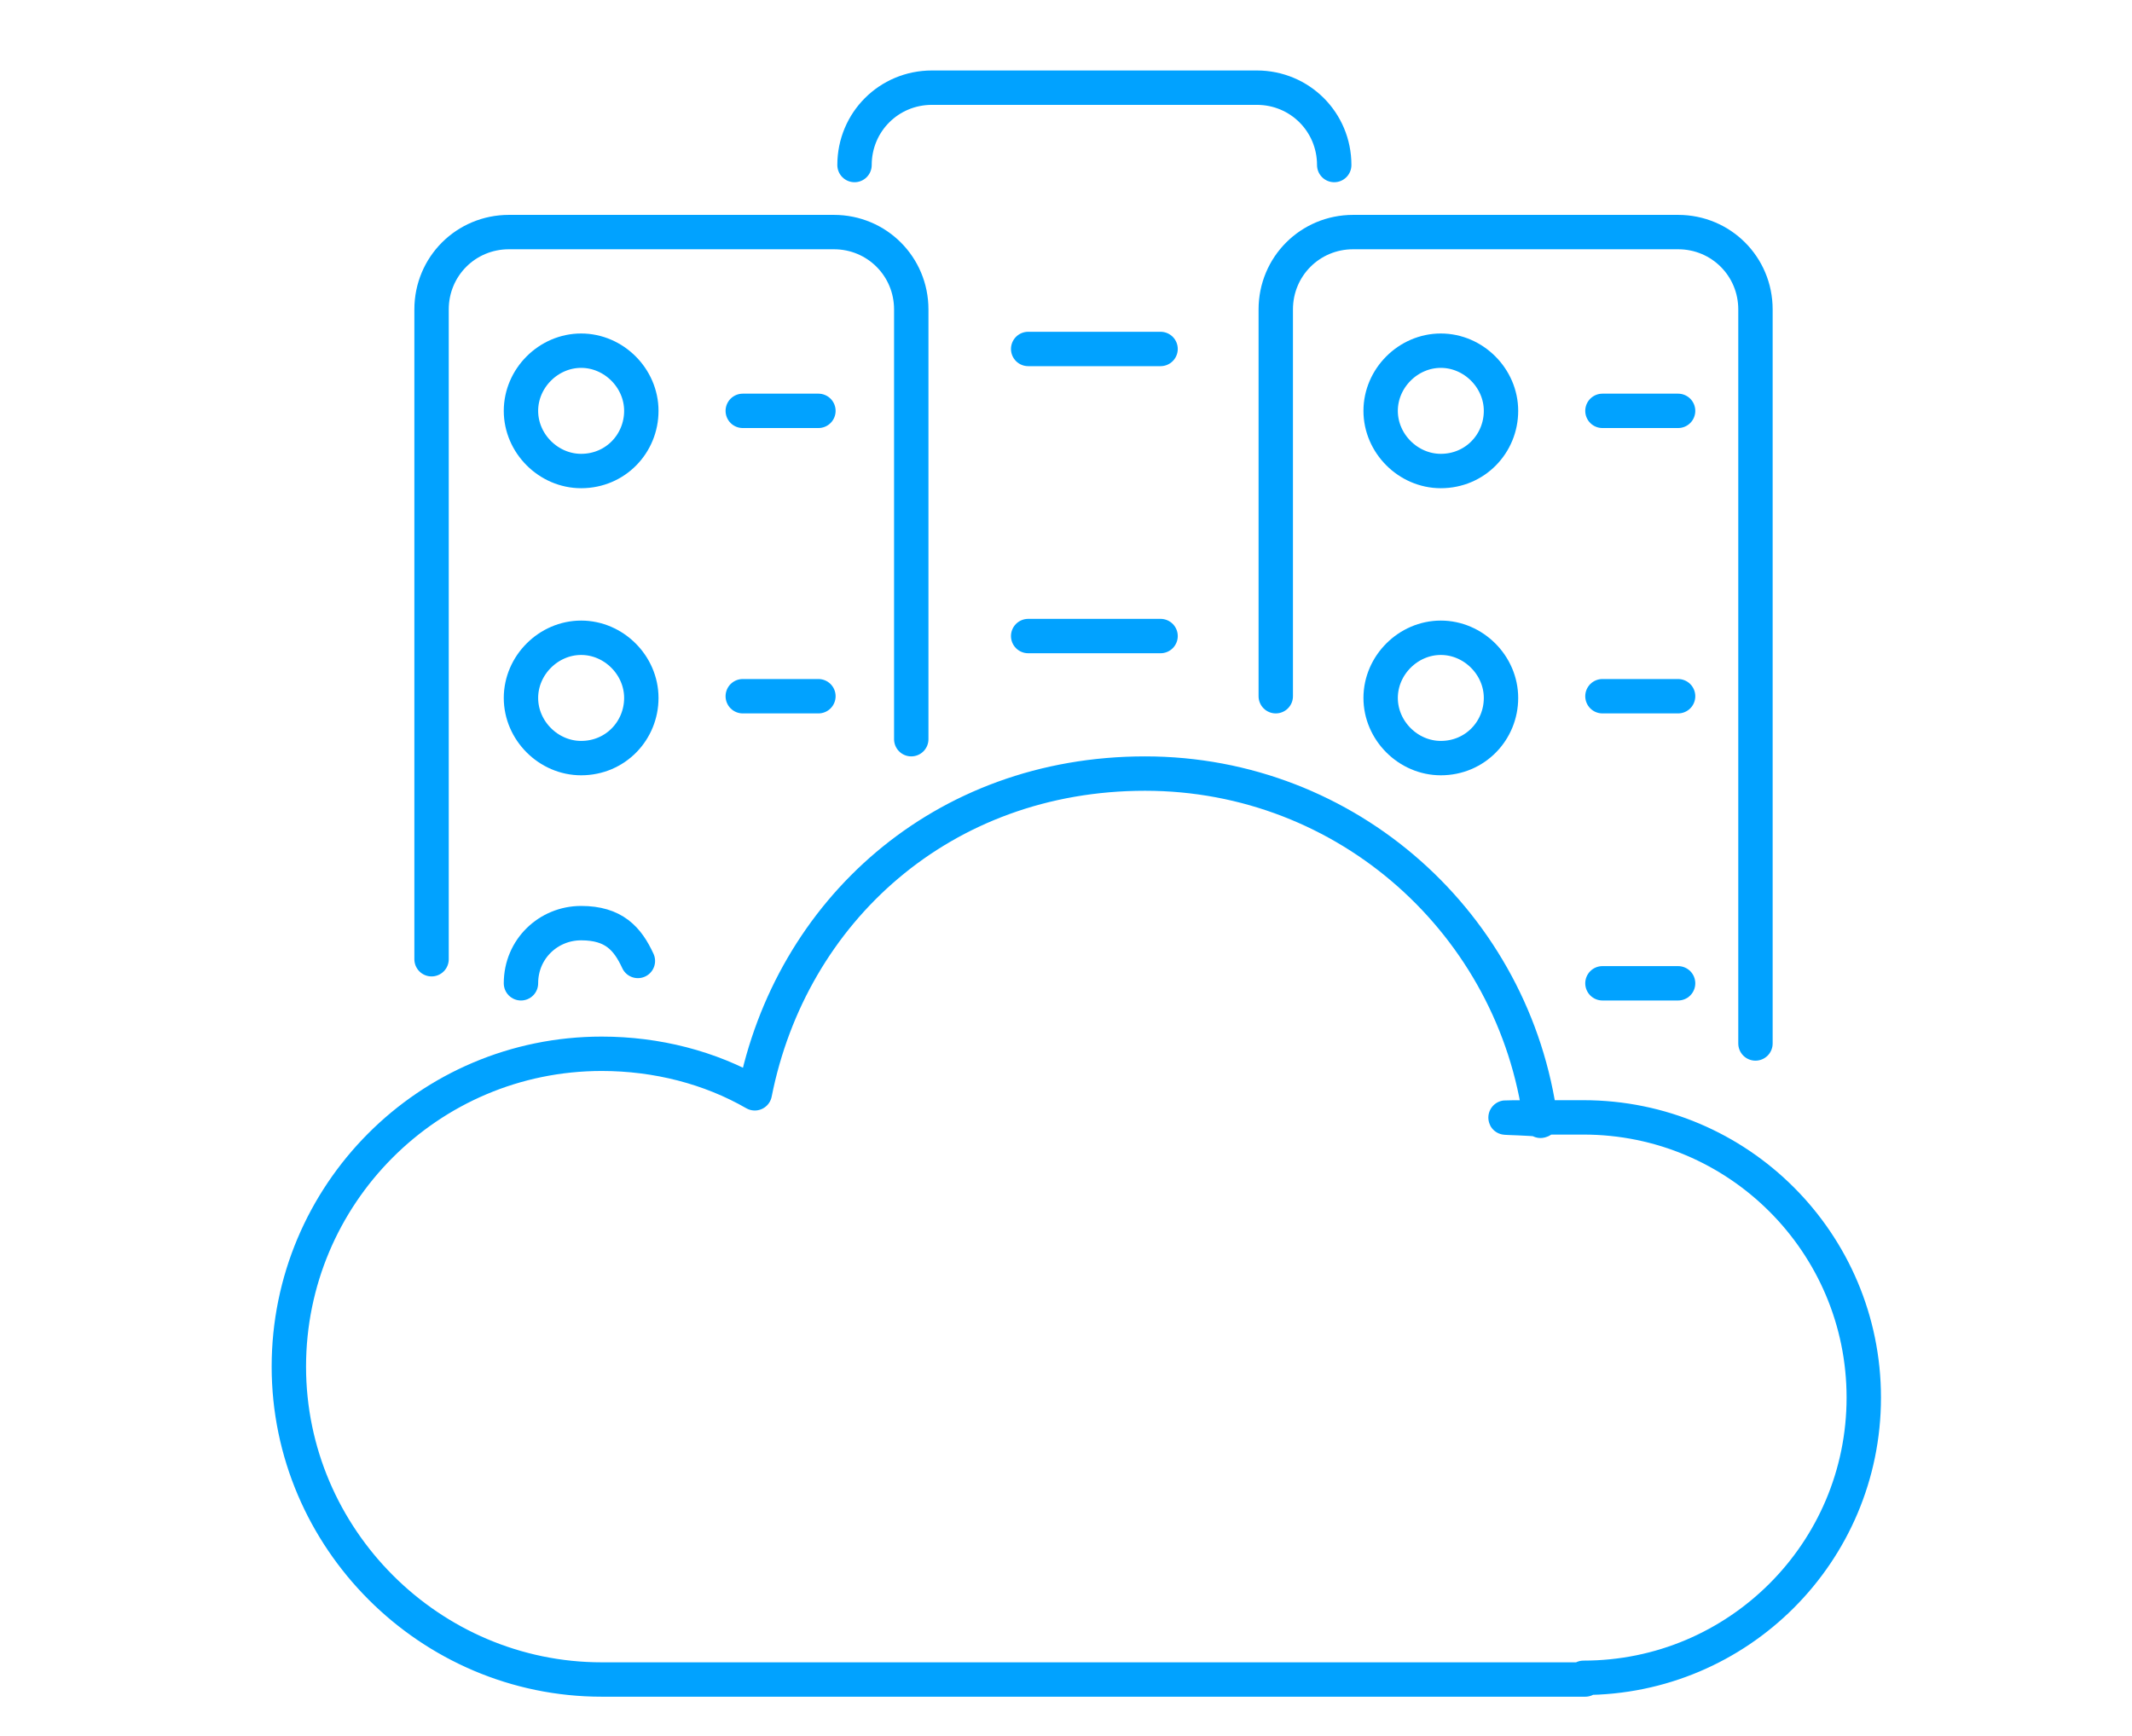 <svg xmlns="http://www.w3.org/2000/svg" xmlns:xlink="http://www.w3.org/1999/xlink" id="Warstwa_1" data-name="Warstwa 1" viewBox="0 0 124 101"><defs><style> .cls-1 { stroke-width: 0px; } .cls-1, .cls-2 { fill: none; } .cls-3 { clip-path: url(#clippath); } .cls-2 { stroke: #01a2ff; stroke-linecap: round; stroke-linejoin: round; stroke-width: 2px; } </style><clipPath id="clippath"><rect class="cls-1" x="15.5" y="3.9" width="94" height="95"></rect></clipPath></defs><g class="cls-3"><g><path class="cls-2" d="M25.1,55.8V18c0-2.5,2-4.5,4.5-4.5h18.9c2.5,0,4.5,2,4.5,4.5v25"></path><path class="cls-2" d="M74.2,40.5v-22.5c0-2.5,2-4.5,4.5-4.5h18.9c2.5,0,4.5,2,4.5,4.5v42.7"></path><path class="cls-2" d="M49.7,9.6c0-2.5,2-4.5,4.5-4.5h18.9c2.5,0,4.5,2,4.5,4.5"></path><path class="cls-2" d="M43.2,23.9h4.4"></path><path class="cls-2" d="M33.8,27.4c2,0,3.5-1.6,3.5-3.5s-1.6-3.5-3.5-3.5-3.5,1.6-3.5,3.5,1.6,3.5,3.5,3.5Z"></path><path class="cls-2" d="M43.2,40.5h4.4"></path><path class="cls-2" d="M33.8,44.1c2,0,3.5-1.6,3.5-3.5s-1.6-3.5-3.5-3.5-3.5,1.6-3.5,3.5,1.6,3.5,3.5,3.5Z"></path><path class="cls-2" d="M30.3,57.2c0-2,1.6-3.5,3.5-3.5s2.7.9,3.3,2.2"></path><path class="cls-2" d="M93.2,23.9h4.4"></path><path class="cls-2" d="M83.8,27.4c2,0,3.5-1.6,3.5-3.5s-1.6-3.5-3.5-3.5-3.5,1.6-3.5,3.5,1.6,3.5,3.5,3.5Z"></path><path class="cls-2" d="M93.2,40.5h4.4"></path><path class="cls-2" d="M83.8,44.1c2,0,3.5-1.6,3.5-3.5s-1.6-3.5-3.5-3.5-3.5,1.6-3.5,3.5,1.6,3.5,3.5,3.5Z"></path><path class="cls-2" d="M93.2,57.2h4.4"></path><path class="cls-2" d="M59.8,20.3h7.7"></path><path class="cls-2" d="M59.8,37h7.7"></path><path class="cls-2" d="M92.1,97.6c9,0,16.3-7.3,16.3-16.3s-7.3-16.3-16.3-16.3-1.7,0-2.5.2c-1.5-11.4-11.2-20.2-23-20.2s-20.6,8-22.7,18.6c-2.6-1.5-5.7-2.3-8.9-2.3-10.1,0-18.2,8.2-18.2,18.2s8.2,18.2,18.2,18.2h57.2c0,0,0,0,0,0Z"></path></g></g></svg>